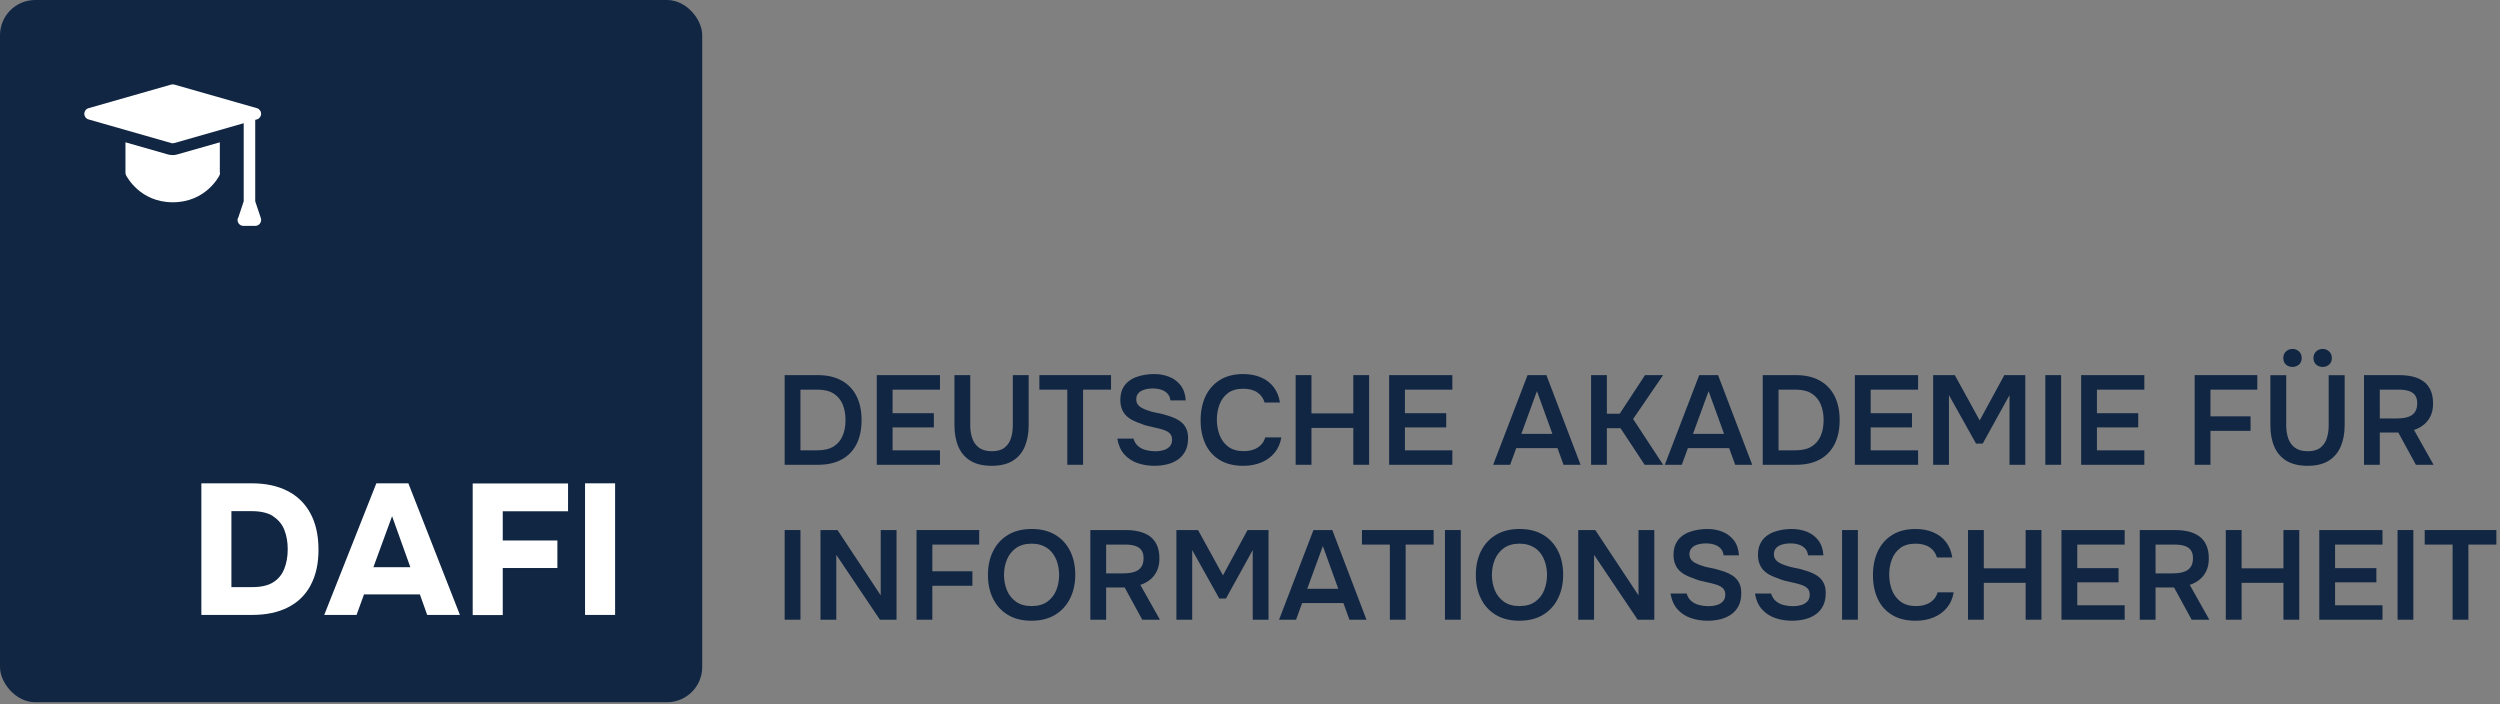 <svg height="100" viewBox="0 0 355 100" width="355" xmlns="http://www.w3.org/2000/svg"><rect x="0" y="0" width="355" height="100" fill="#808080" stroke="none"/><g fill="none"><rect fill="#112643" height="99.715" rx="5" width="99.715"/><g fill="#fff"><path d="m31.256 24.536c0 .14-.04.259-.1.379-.08.16-1.954 3.809-6.621 3.809-4.667 0-6.541-3.67-6.621-3.809-.06-.12-.1-.239-.1-.379v-4.328l6.003 1.715c.219.06.459.1.698.1.239 0 .479-.04.678-.1l6.023-1.715v4.328z"/><path d="m33.809 30.977.798-2.393v-11.088l-9.832 2.812s-.16.04-.239.04c-.08 0-.16 0-.239-.04l-11.726-3.35c-.359-.1-.598-.439-.598-.798 0-.359.239-.698.598-.798l11.726-3.35c.16-.04.319-.04.459 0l11.726 3.35c.359.1.598.439.598.798 0 .359-.239.698-.598.798l-.239.06v11.567l.798 2.393c.14.439-.1.917-.538 1.057-.08.02-.179.04-.259.04h-1.675s-.179 0-.259-.04c-.439-.14-.678-.618-.538-1.057z"/><path d="m44.108 83.111c-.738 1.376-1.815 2.433-3.211 3.131-1.396.718-3.091 1.077-5.105 1.077h-7.199v-18.687h7.179c1.954 0 3.63.359 5.046 1.077s2.493 1.775 3.251 3.171c.758 1.396 1.157 3.111 1.157 5.165 0 2.054-.379 3.67-1.117 5.046z"/><path d="m60.661 87.319-1.037-2.912h-7.937l-1.057 2.912h-4.587l7.399-18.687h4.547l7.319 18.687h-4.627z"/><path d="m80.644 72.601h-9.254v4.148h7.758v3.909h-7.758v6.681h-4.268v-18.687h13.541v3.949z"/><path d="m87.345 87.319h-4.268v-18.687h4.268z"/></g><path d="m53.023 80.538h5.245l-2.593-7.239z" fill="#112643"/><path d="m38.783 73.299c-.738-.479-1.775-.718-3.091-.718h-2.832v10.789h2.952c1.256 0 2.234-.219 2.972-.678.738-.459 1.256-1.097 1.575-1.895.319-.798.499-1.735.499-2.792s-.16-1.934-.479-2.752c-.319-.818-.858-1.456-1.595-1.934z" fill="#112643"/><g fill="#112643" transform="translate(111.422 49.548)"><path d="m-0 16.452v-12.733h4.705c1.33 0 2.456.256 3.38.769s1.628 1.244 2.111 2.196.725 2.095.725 3.429c0 1.313-.236 2.443-.709 3.389-.473.947-1.17 1.675-2.092 2.185s-2.056.765-3.402.765zm2.243-2.056h2.426c.941 0 1.701-.182 2.282-.547.581-.365 1.008-.869 1.282-1.514s.41-1.39.41-2.237c0-.823-.134-1.56-.401-2.21s-.692-1.164-1.273-1.541-1.346-.565-2.297-.565h-2.43z"/><path d="m13.082 16.452v-12.733h8.975v2.063h-6.732v3.348h5.864v2.016h-5.864v3.251h6.732v2.056z"/><path d="m29.391 16.596c-1.222 0-2.223-.238-3.003-.713-.78-.475-1.355-1.145-1.724-2.011-.37-.865-.554-1.886-.554-3.062v-7.092h2.243v7.161c0 .643.094 1.242.283 1.798.188.556.507 1.003.956 1.341.449.338 1.057.508 1.825.508.78 0 1.384-.17 1.813-.511.428-.341.73-.789.905-1.345.175-.556.263-1.153.263-1.791v-7.161h2.253v7.092c0 1.164-.184 2.18-.551 3.049s-.937 1.542-1.71 2.02c-.773.478-1.772.716-2.999.716z"/><path d="m40.133 16.452v-10.67h-3.963v-2.063h10.177v2.063h-3.971v10.67z"/><path d="m52.51 16.596c-.857 0-1.659-.129-2.407-.387s-1.375-.672-1.881-1.242-.835-1.315-.986-2.234h2.293c.134.458.361.819.679 1.083.318.264.693.449 1.125.556.432.107.875.16 1.329.16.391 0 .765-.051 1.121-.153s.65-.273.882-.513c.232-.24.347-.558.347-.954 0-.302-.062-.548-.185-.738-.124-.19-.296-.345-.518-.466s-.489-.223-.801-.304c-.31-.096-.639-.178-.987-.245s-.689-.145-1.024-.234c-.335-.089-.652-.199-.952-.331-.382-.125-.748-.274-1.1-.448-.352-.174-.659-.389-.922-.644s-.472-.569-.626-.941c-.155-.372-.232-.812-.232-1.321 0-.593.098-1.1.295-1.523.197-.422.461-.773.792-1.051.331-.278.706-.497 1.123-.655.418-.158.849-.272 1.294-.34.445-.068.873-.103 1.283-.103.794 0 1.519.133 2.173.398.654.265 1.192.673 1.613 1.222.421.55.659 1.256.715 2.12h-2.178c-.05-.408-.194-.736-.432-.983-.238-.247-.535-.427-.893-.54-.358-.113-.748-.169-1.17-.169-.288 0-.573.025-.855.076s-.535.135-.76.254c-.224.119-.404.277-.538.475-.134.198-.202.445-.202.74 0 .264.064.494.193.691.128.197.311.363.547.499.236.136.513.257.83.365.427.163.89.287 1.388.373.498.085.969.202 1.413.351.427.12.823.265 1.188.436.365.17.681.378.949.623.268.245.476.544.626.898s.225.778.225 1.273c0 .72-.13 1.33-.389 1.831-.259.5-.613.905-1.062 1.215-.449.31-.959.534-1.532.673-.572.139-1.169.209-1.791.209z"/><path d="m65.11 16.596c-1.313 0-2.42-.272-3.321-.815-.901-.544-1.58-1.302-2.038-2.275-.457-.973-.686-2.102-.686-3.386 0-1.291.234-2.428.702-3.411.468-.983 1.151-1.752 2.05-2.308.899-.556 1.996-.833 3.292-.833.96 0 1.808.16 2.543.481.736.32 1.333.779 1.791 1.377.458.598.754 1.326.886 2.185h-2.182c-.166-.605-.506-1.082-1.021-1.433-.515-.35-1.184-.526-2.007-.526-.907 0-1.635.209-2.183.628-.548.419-.946.96-1.193 1.624-.247.664-.371 1.372-.371 2.126 0 .782.13 1.516.389 2.2.259.684.67 1.235 1.231 1.654s1.289.628 2.182.628c.542 0 1.023-.078 1.442-.234.419-.156.768-.382 1.048-.677.28-.295.472-.642.578-1.04h2.286c-.137.85-.454 1.576-.952 2.18-.498.604-1.129 1.064-1.892 1.381-.763.317-1.621.475-2.574.475z"/><path d="m72.562 16.452v-12.733h2.243v5.436h5.943v-5.436h2.243v12.733h-2.243v-5.238h-5.943v5.238z"/><path d="m85.835 16.452v-12.733h8.975v2.063h-6.732v3.348h5.864v2.016h-5.864v3.251h6.732v2.056z"/><path d="m100.606 16.452 4.885-12.733h2.675l4.853 12.733h-2.419l-.857-2.362h-5.861l-.864 2.362zm4-4.388h4.414l-2.196-6.07z"/><path d="m114.513 16.452v-12.733h2.243v5.479h1.821l3.596-5.479h2.563l-4.255 6.232 4.262 6.502h-2.625l-3.427-5.198h-1.937v5.198z"/><path d="m124.981 16.452 4.885-12.733h2.675l4.853 12.733h-2.419l-.857-2.362h-5.861l-.864 2.362zm4-4.388h4.414l-2.196-6.07z"/><path d="m138.888 16.452v-12.733h4.705c1.33 0 2.456.256 3.38.769s1.628 1.244 2.111 2.196c.484.952.725 2.095.725 3.429 0 1.313-.236 2.443-.709 3.389-.473.947-1.17 1.675-2.092 2.185-.922.51-2.056.765-3.402.765zm2.243-2.056h2.426c.941 0 1.701-.182 2.282-.547.581-.365 1.008-.869 1.282-1.514.274-.644.41-1.39.41-2.237 0-.823-.134-1.56-.401-2.21-.268-.65-.692-1.164-1.273-1.541s-1.346-.565-2.297-.565h-2.43z"/><path d="m151.971 16.452v-12.733h8.975v2.063h-6.732v3.348h5.864v2.016h-5.864v3.251h6.732v2.056z"/><path d="m163.087 16.452v-12.733h3.074l3.535 6.433 3.496-6.433h2.977v12.733h-2.243v-9.889l-3.805 6.883h-.943l-3.848-6.883v9.889z"/><path d="m179.014 16.452v-12.733h2.243v12.733z"/><path d="m184.101 16.452v-12.733h8.975v2.063h-6.732v3.348h5.864v2.016h-5.864v3.251h6.732v2.056z"/><path d="m200.221 16.452v-12.733h8.896v2.063h-6.653v3.791h5.691v2.059h-5.691v4.82z"/><path d="m216.245 16.596c-1.212 0-2.208-.237-2.988-.711s-1.356-1.143-1.728-2.007-.558-1.884-.558-3.06v-7.092h2.25v7.146c0 .648.093 1.251.279 1.809s.504 1.005.954 1.341 1.059.504 1.827.504c.78 0 1.383-.171 1.809-.513s.726-.789.9-1.341.261-1.152.261-1.8v-7.146h2.268v7.092c0 1.164-.186 2.178-.558 3.042s-.942 1.536-1.71 2.016-1.77.72-3.006.72zm2.142-14.04c-.348 0-.651-.111-.909-.333s-.387-.531-.387-.927.129-.711.387-.945.567-.351.927-.351c.348 0 .651.117.909.351s.387.549.387.945-.129.705-.387.927-.567.333-.927.333zm-4.284 0c-.36 0-.666-.111-.918-.333s-.378-.531-.378-.927.129-.711.387-.945.561-.351.909-.351c.36 0 .669.117.927.351s.387.549.387.945-.129.705-.387.927-.567.333-.927.333z"/><path d="m224.266 16.452v-12.733h5.015c.655 0 1.27.065 1.845.194.575.13 1.084.347 1.528.652s.791.721 1.042 1.247c.251.527.376 1.184.376 1.971 0 .646-.113 1.215-.338 1.708-.226.493-.541.908-.947 1.244-.406.336-.88.593-1.422.77l2.779 4.946h-2.509l-2.502-4.583h-2.624v4.583zm2.243-6.581h2.477c.406 0 .779-.034 1.121-.101s.641-.179.896-.337c.256-.157.454-.372.596-.644.142-.272.216-.616.223-1.031.007-.502-.095-.896-.306-1.183s-.512-.491-.904-.612-.858-.182-1.4-.182h-2.703z"/><path d="m-0 38.452v-12.733h2.243v12.733z"/><path d="m5.087 38.452v-12.733h2.416l6.138 9.277v-9.277h2.243v12.733h-2.358l-6.195-9.212v9.212z"/><path d="m18.727 38.452v-12.733h8.896v2.063h-6.653v3.791h5.691v2.059h-5.691v4.82z"/><path d="m35.046 38.596c-1.31 0-2.426-.277-3.348-.832-.922-.554-1.624-1.322-2.108-2.304-.484-.982-.725-2.102-.725-3.362 0-1.282.245-2.413.736-3.395.491-.982 1.199-1.75 2.126-2.304.926-.554 2.045-.832 3.355-.832 1.306 0 2.417.275 3.335.824s1.622 1.313 2.113 2.29c.491.977.736 2.104.736 3.38 0 1.26-.244 2.383-.733 3.37s-1.195 1.76-2.12 2.322c-.925.562-2.048.842-3.368.842zm.029-2.084c.912 0 1.656-.209 2.232-.628s.998-.964 1.265-1.636c.268-.672.401-1.388.401-2.149 0-.571-.075-1.123-.225-1.654-.15-.532-.382-1.007-.697-1.427-.314-.42-.719-.752-1.213-.997-.494-.245-1.085-.367-1.771-.367-.9 0-1.64.209-2.219.626-.58.418-1.008.962-1.285 1.634-.277.672-.416 1.398-.416 2.178 0 .773.138 1.495.414 2.167s.705 1.216 1.287 1.631c.582.415 1.324.623 2.227.623z"/><path d="m43.409 38.452v-12.733h5.015c.655 0 1.27.065 1.845.194.575.13 1.084.347 1.528.652.444.305.791.721 1.042 1.247.251.527.376 1.184.376 1.971 0 .646-.113 1.215-.338 1.708-.226.493-.541.908-.947 1.244s-.88.593-1.422.77l2.779 4.946h-2.509l-2.502-4.583h-2.624v4.583zm2.243-6.581h2.477c.406 0 .779-.034 1.121-.101.342-.067.641-.179.896-.337.256-.157.454-.372.596-.644.142-.272.216-.616.223-1.031.007-.502-.095-.896-.306-1.183-.211-.287-.512-.491-.904-.612-.391-.121-.858-.182-1.4-.182h-2.703z"/><path d="m55.627 38.452v-12.733h3.074l3.535 6.433 3.496-6.433h2.977v12.733h-2.243v-9.889l-3.805 6.883h-.943l-3.848-6.883v9.889z"/><path d="m70.204 38.452 4.885-12.733h2.675l4.853 12.733h-2.419l-.857-2.362h-5.861l-.864 2.362zm4-4.388h4.414l-2.196-6.07z"/><path d="m85.939 38.452v-10.67h-3.963v-2.063h10.177v2.063h-3.971v10.67z"/><path d="m93.762 38.452v-12.733h2.243v12.733z"/><path d="m104.328 38.596c-1.31 0-2.426-.277-3.348-.832-.922-.554-1.624-1.322-2.108-2.304-.484-.982-.725-2.102-.725-3.362 0-1.282.245-2.413.736-3.395.491-.982 1.199-1.75 2.126-2.304.926-.554 2.045-.832 3.355-.832 1.306 0 2.417.275 3.335.824s1.622 1.313 2.113 2.29c.491.977.736 2.104.736 3.38 0 1.26-.244 2.383-.733 3.37-.488.986-1.195 1.76-2.12 2.322-.925.562-2.048.842-3.368.842zm.029-2.084c.912 0 1.656-.209 2.232-.628s.998-.964 1.265-1.636c.268-.672.401-1.388.401-2.149 0-.571-.075-1.123-.225-1.654-.15-.532-.382-1.007-.697-1.427s-.719-.752-1.213-.997c-.494-.245-1.085-.367-1.771-.367-.9 0-1.64.209-2.219.626-.58.418-1.008.962-1.285 1.634-.277.672-.416 1.398-.416 2.178 0 .773.138 1.495.414 2.167s.705 1.216 1.287 1.631c.582.415 1.324.623 2.227.623z"/><path d="m112.691 38.452v-12.733h2.416l6.138 9.277v-9.277h2.243v12.733h-2.358l-6.195-9.212v9.212z"/><path d="m131.065 38.596c-.857 0-1.659-.129-2.407-.387-.748-.258-1.375-.672-1.881-1.242-.506-.57-.835-1.315-.986-2.234h2.293c.134.458.361.819.679 1.083.318.264.693.449 1.125.556.432.107.875.16 1.329.16.391 0 .765-.051 1.121-.153.356-.102.65-.273.882-.513.232-.24.347-.558.347-.954 0-.302-.062-.548-.185-.738-.124-.19-.296-.345-.518-.466s-.489-.223-.801-.304c-.31-.096-.639-.178-.987-.245s-.689-.145-1.024-.234c-.335-.089-.652-.199-.952-.331-.382-.125-.748-.274-1.1-.448-.352-.174-.659-.389-.922-.644s-.472-.569-.626-.941c-.155-.372-.232-.812-.232-1.321 0-.593.098-1.1.295-1.523.197-.422.461-.773.792-1.051.331-.278.706-.497 1.123-.655.418-.158.849-.272 1.294-.34.445-.068.873-.103 1.283-.103.794 0 1.519.133 2.173.398.654.265 1.192.673 1.613 1.222.421.55.659 1.256.715 2.12h-2.178c-.05-.408-.194-.736-.432-.983-.238-.247-.535-.427-.893-.54-.358-.113-.748-.169-1.17-.169-.288 0-.573.025-.855.076s-.535.135-.76.254c-.224.119-.404.277-.538.475-.134.198-.202.445-.202.74 0 .264.064.494.193.691.128.197.311.363.547.499.236.136.513.257.83.365.427.163.89.287 1.388.373.498.085.969.202 1.413.351.427.12.823.265 1.188.436.365.17.681.378.949.623.268.245.476.544.626.898s.225.778.225 1.273c0 .72-.13 1.33-.389 1.831-.259.5-.613.905-1.062 1.215-.449.31-.959.534-1.532.673-.572.139-1.169.209-1.791.209z"/><path d="m143.057 38.596c-.857 0-1.659-.129-2.407-.387-.748-.258-1.375-.672-1.881-1.242-.506-.57-.835-1.315-.986-2.234h2.293c.134.458.361.819.679 1.083.318.264.693.449 1.125.556.432.107.875.16 1.329.16.391 0 .765-.051 1.121-.153.356-.102.65-.273.882-.513.232-.24.347-.558.347-.954 0-.302-.062-.548-.185-.738-.124-.19-.296-.345-.518-.466s-.489-.223-.801-.304c-.31-.096-.639-.178-.987-.245s-.689-.145-1.024-.234c-.335-.089-.652-.199-.952-.331-.382-.125-.748-.274-1.1-.448-.352-.174-.659-.389-.922-.644s-.472-.569-.626-.941c-.155-.372-.232-.812-.232-1.321 0-.593.098-1.1.295-1.523.197-.422.461-.773.792-1.051.331-.278.706-.497 1.123-.655.418-.158.849-.272 1.294-.34.445-.068.873-.103 1.283-.103.794 0 1.519.133 2.173.398.654.265 1.192.673 1.613 1.222.421.55.659 1.256.715 2.12h-2.178c-.05-.408-.194-.736-.432-.983-.238-.247-.535-.427-.893-.54-.358-.113-.748-.169-1.17-.169-.288 0-.573.025-.855.076s-.535.135-.76.254c-.224.119-.404.277-.538.475-.134.198-.202.445-.202.74 0 .264.064.494.193.691.128.197.311.363.547.499.236.136.513.257.83.365.427.163.89.287 1.388.373.498.085.969.202 1.413.351.427.12.823.265 1.188.436.365.17.681.378.949.623.268.245.476.544.626.898s.225.778.225 1.273c0 .72-.13 1.33-.389 1.831-.259.5-.613.905-1.062 1.215-.449.31-.959.534-1.532.673-.572.139-1.169.209-1.791.209z"/><path d="m150.153 38.452v-12.733h2.243v12.733z"/><path d="m160.582 38.596c-1.313 0-2.42-.272-3.321-.815s-1.58-1.302-2.038-2.275c-.457-.973-.686-2.102-.686-3.386 0-1.291.234-2.428.702-3.411.468-.983 1.151-1.752 2.05-2.308.899-.556 1.996-.833 3.292-.833.96 0 1.808.16 2.543.481.736.32 1.333.779 1.791 1.377.458.598.754 1.326.886 2.185h-2.182c-.166-.605-.506-1.082-1.021-1.433-.515-.35-1.184-.526-2.007-.526-.907 0-1.635.209-2.183.628-.548.419-.946.96-1.193 1.624-.247.664-.371 1.372-.371 2.126 0 .782.13 1.516.389 2.2.259.684.67 1.235 1.231 1.654.562.419 1.289.628 2.182.628.542 0 1.023-.078 1.442-.234.419-.156.768-.382 1.048-.677.28-.295.472-.642.578-1.04h2.286c-.137.85-.454 1.576-.952 2.18-.498.604-1.129 1.064-1.892 1.381-.763.317-1.621.475-2.574.475z"/><path d="m168.034 38.452v-12.733h2.243v5.436h5.943v-5.436h2.243v12.733h-2.243v-5.238h-5.943v5.238z"/><path d="m181.307 38.452v-12.733h8.975v2.063h-6.732v3.348h5.864v2.016h-5.864v3.251h6.732v2.056z"/><path d="m192.424 38.452v-12.733h5.015c.655 0 1.27.065 1.845.194.575.13 1.084.347 1.528.652.444.305.791.721 1.042 1.247.251.527.376 1.184.376 1.971 0 .646-.113 1.215-.338 1.708-.226.493-.541.908-.947 1.244-.406.336-.88.593-1.422.77l2.779 4.946h-2.509l-2.502-4.583h-2.624v4.583zm2.243-6.581h2.477c.406 0 .779-.034 1.121-.101.342-.067.641-.179.896-.337.256-.157.454-.372.596-.644s.216-.616.223-1.031c.007-.502-.095-.896-.306-1.183-.211-.287-.512-.491-.904-.612-.391-.121-.858-.182-1.4-.182h-2.703z"/><path d="m204.642 38.452v-12.733h2.243v5.436h5.943v-5.436h2.243v12.733h-2.243v-5.238h-5.943v5.238z"/><path d="m217.916 38.452v-12.733h8.975v2.063h-6.732v3.348h5.864v2.016h-5.864v3.251h6.732v2.056z"/><path d="m229.032 38.452v-12.733h2.243v12.733z"/><path d="m236.848 38.452v-10.67h-3.963v-2.063h10.177v2.063h-3.971v10.67z"/></g></g></svg>